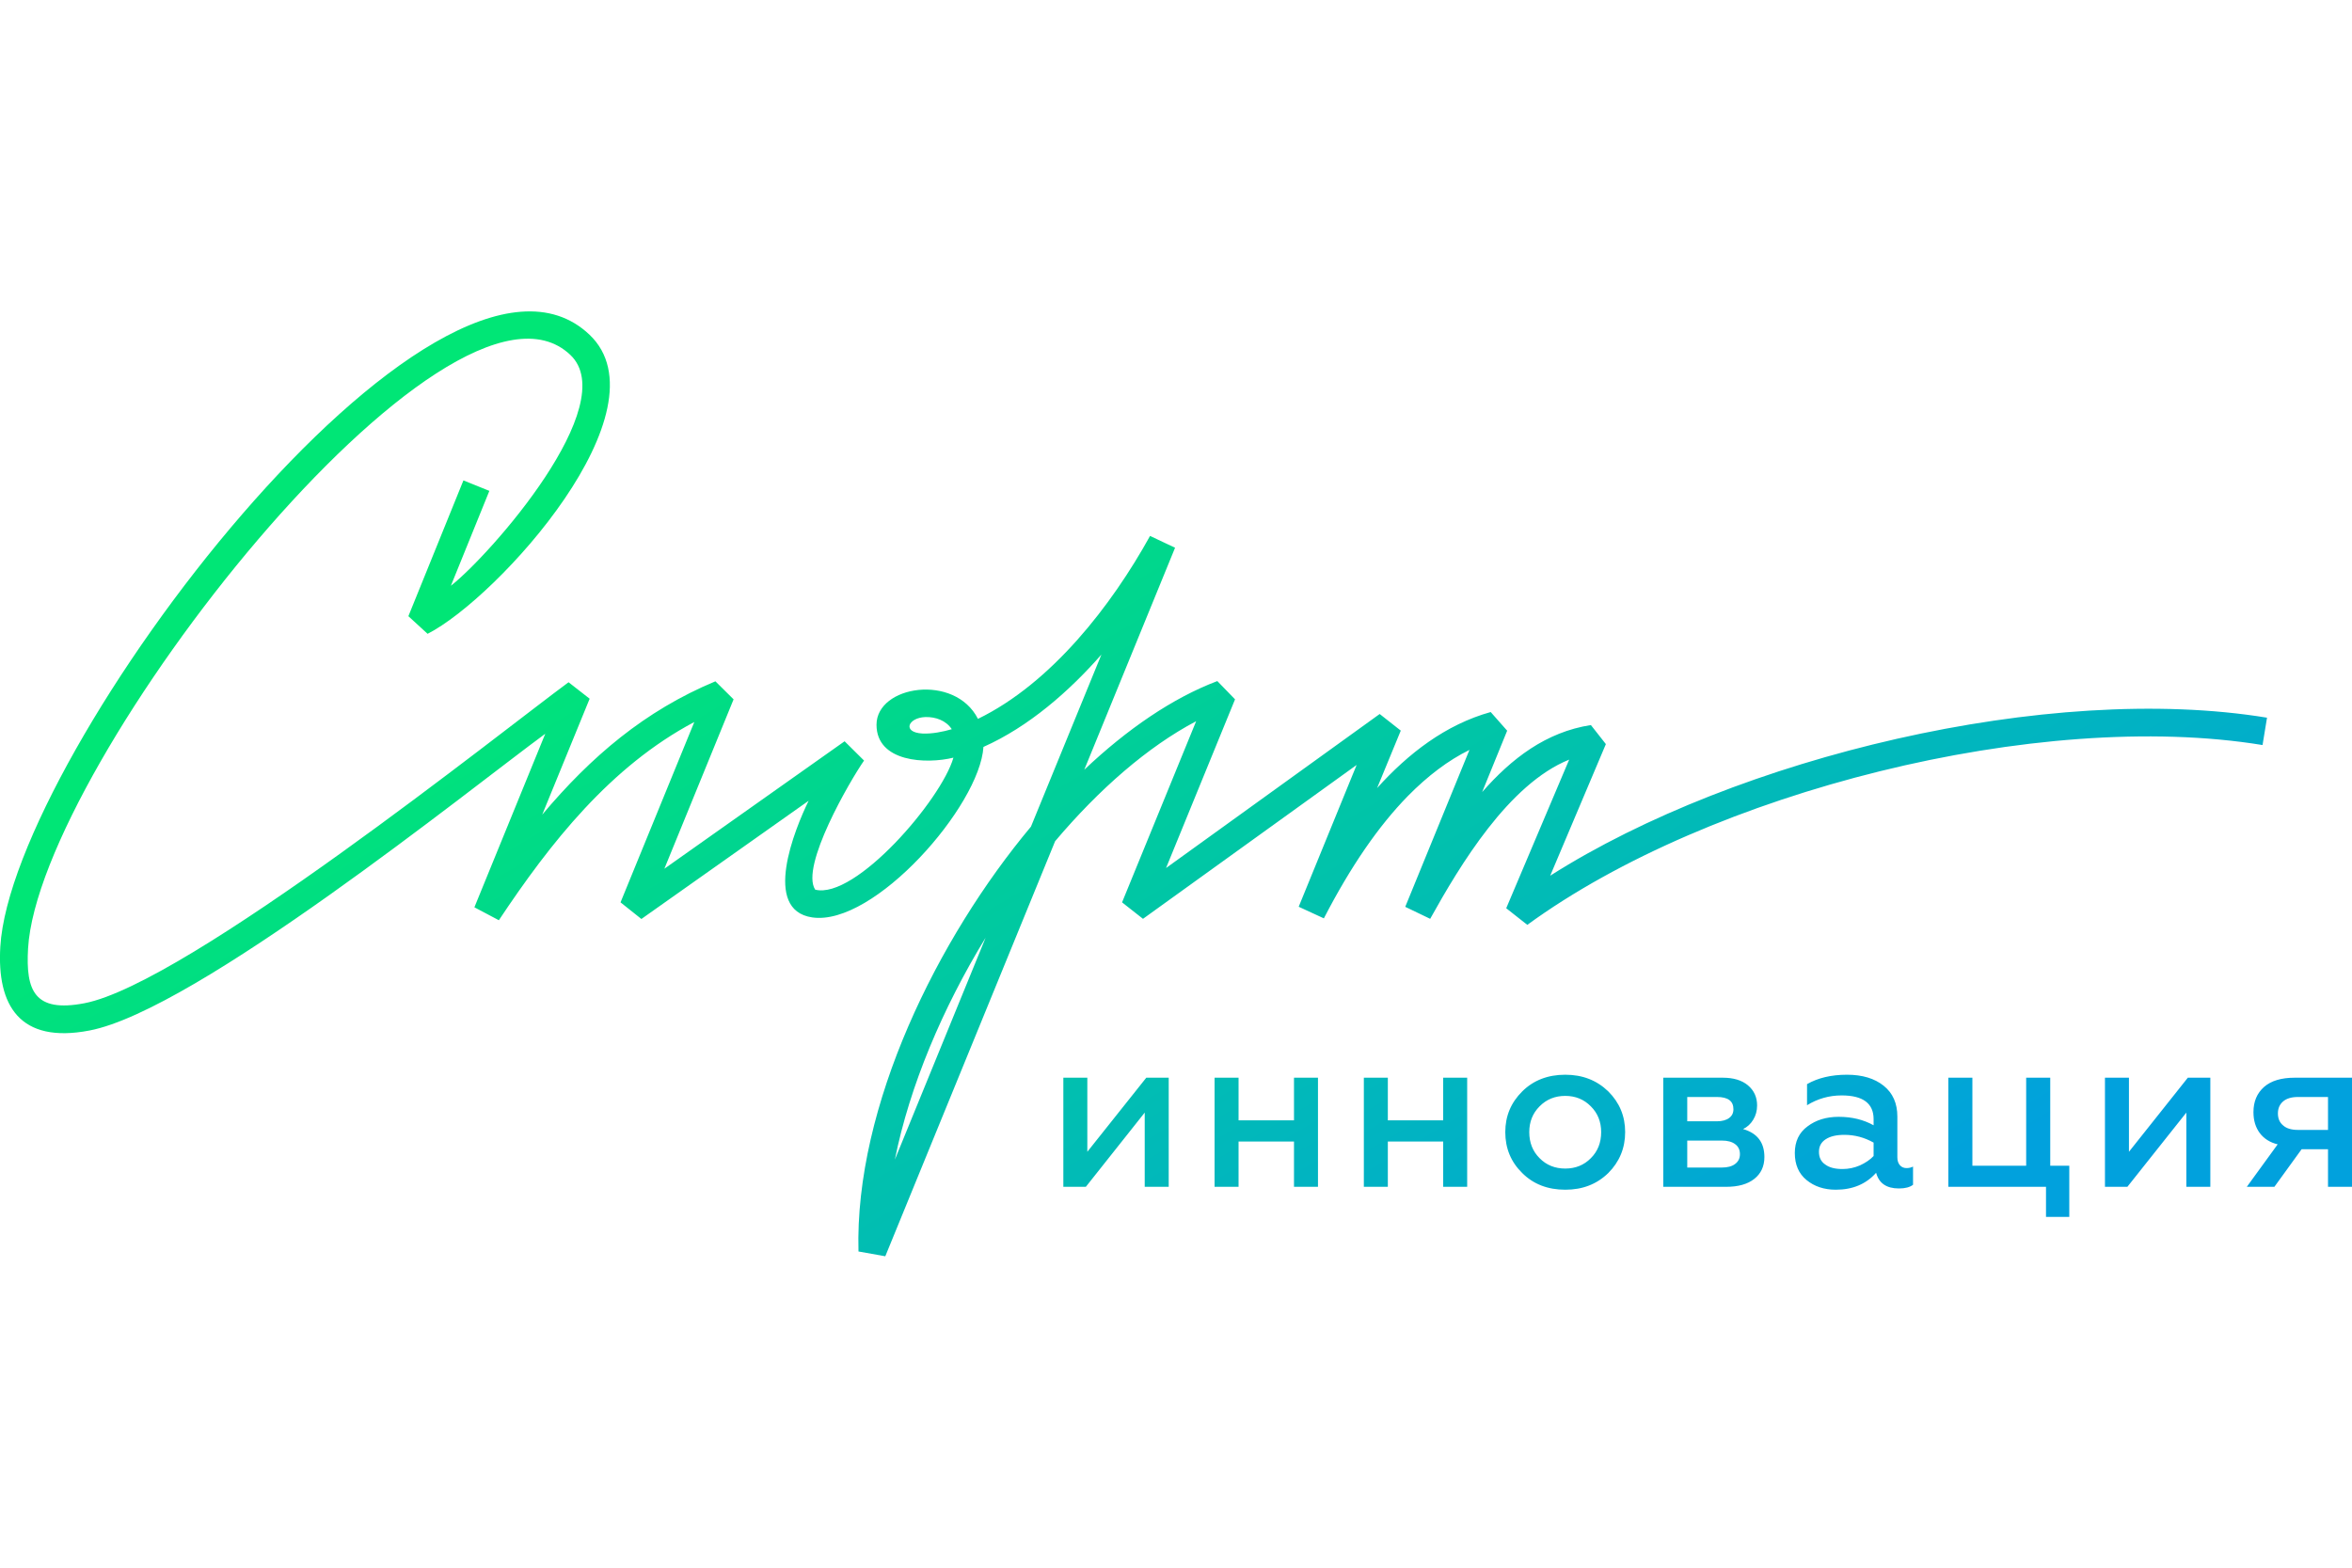 <?xml version="1.0" encoding="UTF-8"?> <!-- Creator: CorelDRAW --> <svg xmlns="http://www.w3.org/2000/svg" xmlns:xlink="http://www.w3.org/1999/xlink" xmlns:xodm="http://www.corel.com/coreldraw/odm/2003" xml:space="preserve" width="300px" height="200px" style="shape-rendering:geometricPrecision; text-rendering:geometricPrecision; image-rendering:optimizeQuality; fill-rule:evenodd; clip-rule:evenodd" viewBox="0 0 300 200"> <defs> <style type="text/css"> <![CDATA[ .fil0 {fill:url(#id0);fill-rule:nonzero} ]]> </style> <linearGradient id="id0" gradientUnits="userSpaceOnUse" x1="87.29" y1="68.24" x2="165.18" y2="199.95"> <stop offset="0" style="stop-opacity:1; stop-color:#00E676"></stop> <stop offset="1" style="stop-opacity:1; stop-color:#01A1DD"></stop> </linearGradient> </defs> <g id="Слой_x0020_1">  <path class="fil0" d="M62.42 62.62l-4.91 12.11c5.01,-3.92 21.92,-23.13 15.23,-29.46 -15.38,-14.58 -67.76,52.17 -69.16,75.72 -0.31,5.4 0.81,8.22 7.18,7 13.08,-2.5 53.41,-34.81 61.76,-40.95l2.69 2.1 -6.05 14.79c6.22,-7.39 13.05,-13.24 22.09,-17.01l2.32 2.3 -8.83 21.61 22.99 -16.26 2.48 2.46c-1.8,2.58 -8.16,13.53 -6.23,16.47 5.13,1.28 16.11,-11.5 17.63,-16.84 -3.47,0.85 -9.81,0.58 -9.81,-4.2 0,-5 9.97,-6.59 12.94,-0.75 9.36,-4.55 17.06,-14.48 21.95,-23.34l3.19 1.51 -11.58 28.32c5.48,-5.19 11.28,-9.16 16.97,-11.31l2.26 2.33 -8.8 21.52 27.25 -19.65 2.69 2.12 -3.02 7.33c3.95,-4.39 8.73,-8.1 14.49,-9.7l2.1 2.38 -3.19 7.83c3.73,-4.26 8.13,-7.66 13.87,-8.55l1.91 2.43 -7.1 16.79c23.81,-15.14 63.65,-24.72 91.43,-20.16l-0.57 3.49c-28.44,-4.66 -70.47,5.93 -93.78,22.94l-2.69 -2.12 8.03 -18.96c-7.71,3.11 -13.91,13.44 -17.73,20.31l-3.18 -1.53 8.19 -20.02c-2.7,1.33 -5.31,3.3 -7.85,5.88 -3.76,3.84 -7.33,9.04 -10.72,15.61l-3.21 -1.48 7.39 -18.09 -27.25 19.63 -2.67 -2.1 9.45 -23.11c-6.17,3.25 -12.38,8.67 -17.99,15.31l-21.66 52.95 -3.42 -0.61c-0.51,-18.57 10.14,-40.01 22,-54.2l8.99 -21.96c-4.11,4.7 -9.3,9.23 -15.05,11.79 -0.47,7.53 -13.95,22.91 -21.84,21.75 -6.43,-0.94 -2.23,-11.26 -0.46,-14.88l-21.33 15.08 -2.66 -2.12 9.41 -23.01c-10.68,5.67 -18.35,15.39 -24.93,25.29l-3.12 -1.65 9.04 -22.14c-9.64,7.08 -44.55,35.27 -58.14,37.86 -8.91,1.71 -11.82,-3.21 -11.37,-10.69 1.46,-24.71 55.79,-96.42 75.14,-78.09 10.08,9.55 -11.66,33.6 -20.64,38.17l-2.45 -2.25 7.02 -17.32 3.3 1.33 0.01 0zm76.08 88.79l-2.87 0 0 -13.92 3.06 0 0 9.45 7.52 -9.45 2.86 0 0 13.92 -3.06 0 0 -9.47 -7.51 9.47zm19.48 0l-3.06 0 0 -13.92 3.06 0 0 5.44 7.07 0 0 -5.44 3.06 0 0 13.92 -3.06 0 0 -5.78 -7.07 0 0 5.78zm19.04 0l-3.06 0 0 -13.92 3.06 0 0 5.44 7.06 0 0 -5.44 3.06 0 0 13.92 -3.06 0 0 -5.78 -7.06 0 0 5.78zm22.63 -2.33c1.29,0 2.39,-0.43 3.27,-1.33 0.87,-0.87 1.31,-1.97 1.31,-3.32 0,-1.32 -0.44,-2.41 -1.31,-3.28 -0.88,-0.9 -1.98,-1.34 -3.27,-1.34 -1.3,0 -2.4,0.44 -3.28,1.34 -0.87,0.87 -1.31,1.96 -1.31,3.28 0,1.35 0.44,2.45 1.31,3.32 0.88,0.9 1.98,1.33 3.28,1.33zm0 2.7c-2.22,0 -4.06,-0.7 -5.49,-2.13 -1.44,-1.41 -2.16,-3.15 -2.16,-5.22 0,-2.04 0.72,-3.76 2.16,-5.19 1.43,-1.42 3.27,-2.13 5.49,-2.13 2.21,0 4.02,0.71 5.49,2.13 1.43,1.43 2.15,3.15 2.15,5.19 0,2.04 -0.72,3.78 -2.15,5.22 -1.47,1.43 -3.28,2.13 -5.49,2.13zm20.52 -0.37l-8.02 0 0 -13.92 7.6 0c1.35,0 2.42,0.32 3.2,0.97 0.78,0.66 1.17,1.52 1.17,2.57 0,0.69 -0.17,1.29 -0.5,1.83 -0.33,0.54 -0.76,0.93 -1.29,1.18 1.82,0.53 2.72,1.71 2.72,3.57 0,1.19 -0.44,2.12 -1.29,2.79 -0.86,0.68 -2.06,1.01 -3.59,1.01l0 0zm-4.96 -5.9l0 3.44 4.42 0c0.72,0 1.28,-0.15 1.68,-0.45 0.42,-0.32 0.62,-0.72 0.62,-1.26 0,-0.54 -0.2,-0.98 -0.62,-1.28 -0.4,-0.3 -0.96,-0.45 -1.68,-0.45l-4.42 0 0 0zm0 -5.56l0 3.1 3.79 0c0.66,0 1.19,-0.15 1.55,-0.42 0.37,-0.27 0.55,-0.64 0.55,-1.12 0,-1.04 -0.69,-1.56 -2.1,-1.56l-3.79 0zm27.97 9.07c0.3,0 0.57,-0.06 0.83,-0.19l0 2.32c-0.42,0.32 -1.02,0.47 -1.8,0.47 -1.58,0 -2.55,-0.66 -2.91,-2 -1.28,1.44 -2.99,2.16 -5.15,2.16 -1.48,0 -2.74,-0.42 -3.73,-1.24 -0.99,-0.81 -1.49,-1.97 -1.49,-3.44 0,-1.47 0.54,-2.61 1.62,-3.4 1.07,-0.81 2.39,-1.22 3.98,-1.22 1.68,0 3.16,0.36 4.45,1.08l0 -0.78c0,-2.02 -1.36,-3.03 -4.08,-3.03 -1.59,0 -3.06,0.42 -4.41,1.25l0 -2.69c1.38,-0.79 3.08,-1.2 5.09,-1.2 1.96,0 3.52,0.47 4.69,1.41 1.16,0.93 1.74,2.24 1.74,3.93l0 5.19c0,0.44 0.11,0.77 0.33,1.02 0.21,0.24 0.5,0.36 0.84,0.36l0 0zm-4.2 -1.54l0 -1.71c-1.17,-0.66 -2.41,-0.99 -3.72,-0.99 -1.02,0 -1.81,0.18 -2.4,0.57 -0.57,0.37 -0.85,0.9 -0.85,1.59 0,0.7 0.25,1.26 0.81,1.63 0.52,0.39 1.26,0.57 2.19,0.57 0.76,0 1.5,-0.15 2.22,-0.46 0.7,-0.32 1.3,-0.72 1.75,-1.2l0 0zm24.96 7.77l-2.97 0 0 -3.84 -12.46 0 0 -13.92 3.07 0 0 11.23 6.86 0 0 -11.23 3.07 0 0 11.23 2.43 0 0 6.53 0 0zm7.41 -3.84l-2.86 0 0 -13.92 3.06 0 0 9.45 7.51 -9.45 2.87 0 0 13.92 -3.06 0 0 -9.47 -7.52 9.47zm18.75 0l-3.52 0 3.94 -5.42c-0.97,-0.23 -1.74,-0.72 -2.28,-1.43 -0.54,-0.73 -0.81,-1.61 -0.81,-2.68 0,-1.35 0.45,-2.41 1.35,-3.21 0.9,-0.79 2.21,-1.18 3.9,-1.18l7.32 0 0 13.92 -3.06 0 0 -4.79 -3.37 0 -3.47 4.79 0 0zm3 -7.26l3.84 0 0 -4.2 -3.84 0c-0.81,0 -1.44,0.19 -1.87,0.55 -0.45,0.38 -0.68,0.89 -0.68,1.55 0,0.66 0.23,1.18 0.68,1.54 0.43,0.38 1.06,0.56 1.87,0.56zm-171.7 -51.12c-0.74,-1.13 -2.09,-1.59 -3.39,-1.55 -2.19,0.09 -2.97,1.95 -0.36,2.1 1.23,0.06 2.61,-0.22 3.75,-0.55zm-7.26 54.91l11.58 -28.32c-5.49,8.99 -9.69,18.9 -11.58,28.32z"></path> </g> </svg> 